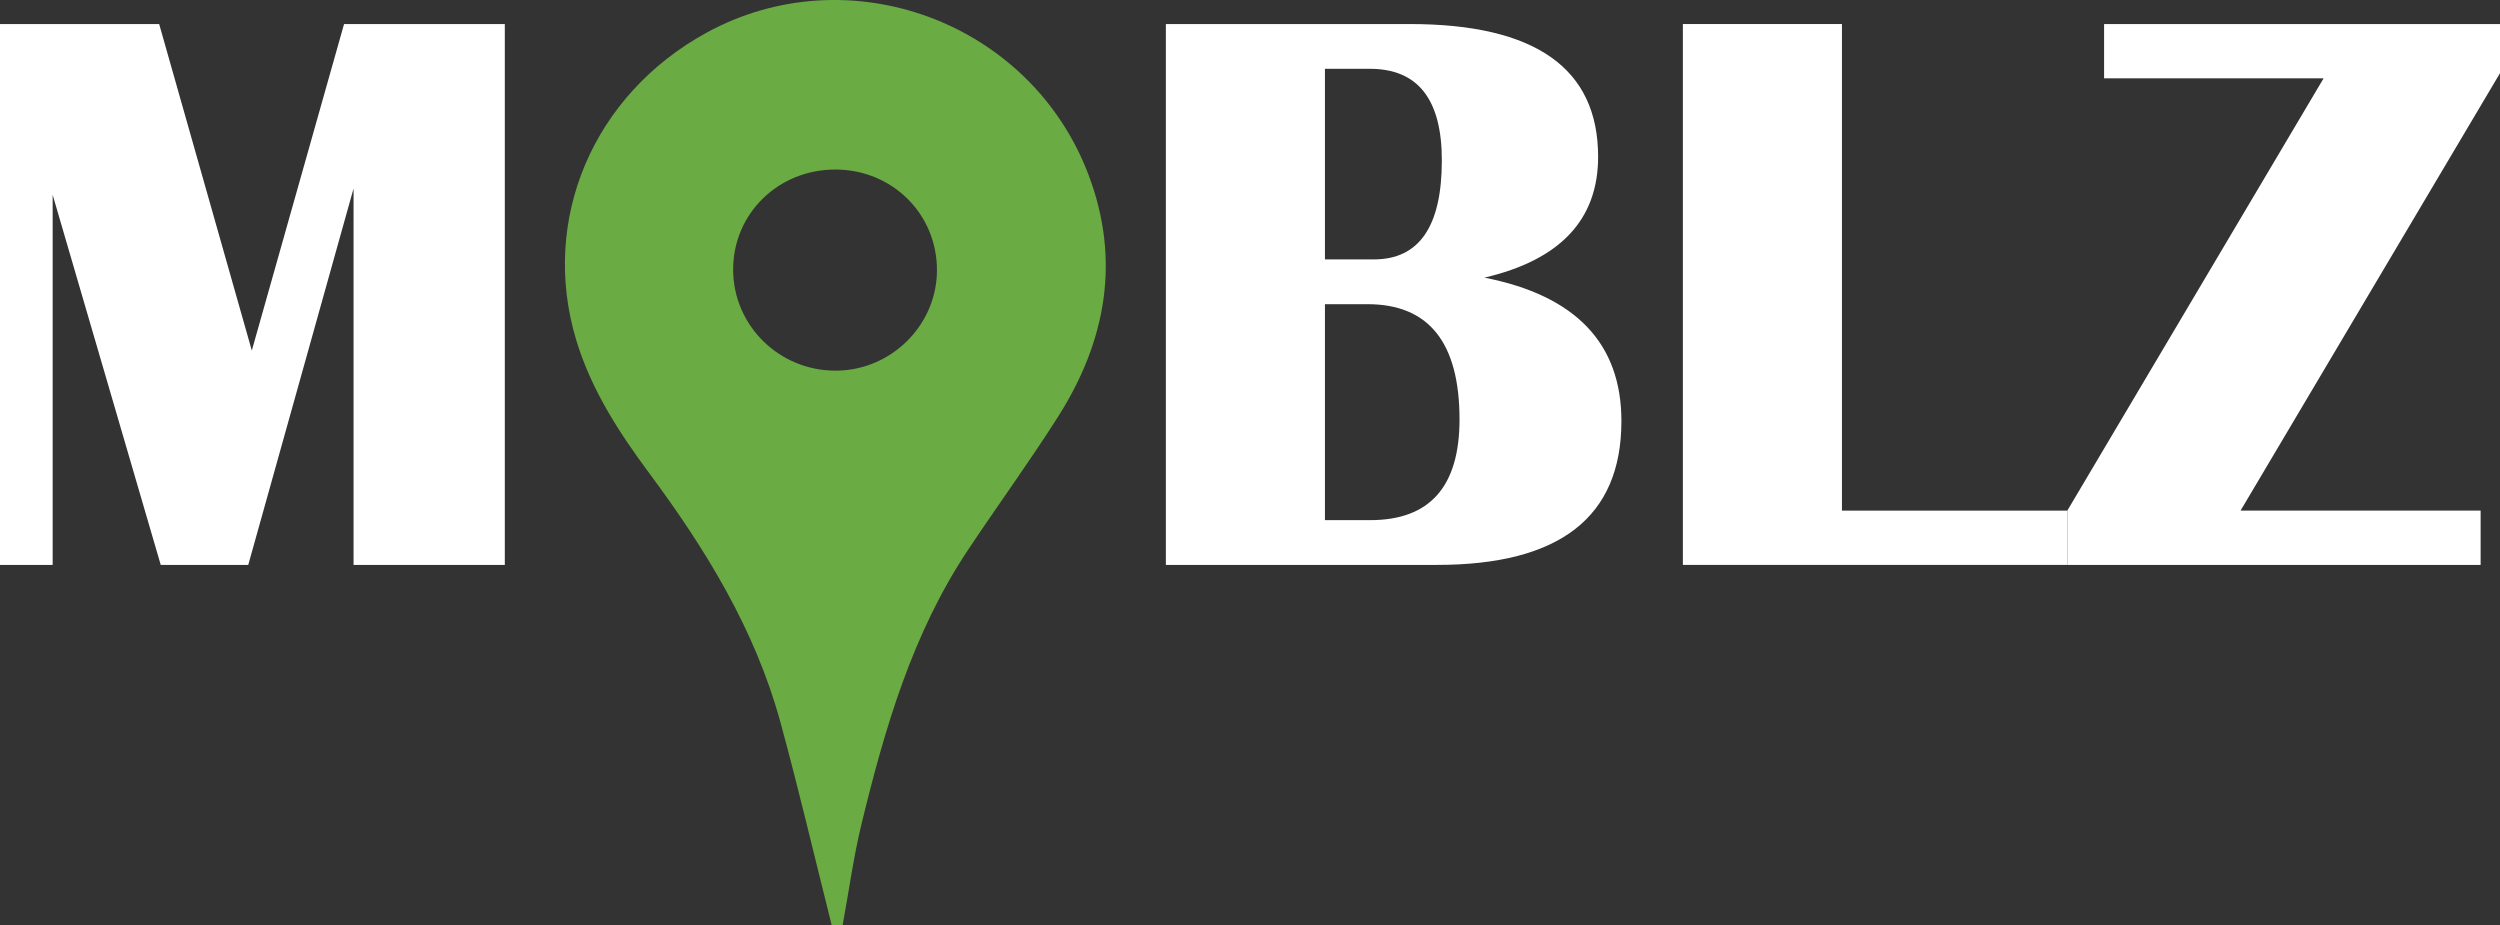 <?xml version="1.0" encoding="UTF-8"?>
<svg width="208px" height="77px" viewBox="0 0 208 77" version="1.1" xmlns="http://www.w3.org/2000/svg" xmlns:xlink="http://www.w3.org/1999/xlink">
    <rect x="0" y="0" width="208" height="77" fill="#333333" stroke="none"/>
    <title>logo-reversed</title>
    <g id="Page-1" stroke="none" stroke-width="1" fill="none" fill-rule="evenodd">
        <g id="large" transform="translate(-282, -22)">
            <g id="logo-reversed" transform="translate(282, 22)">
                <g id="Z" transform="translate(172, 2)" fill="#FFFFFF" fill-rule="nonzero">
                    <polygon id="Path" points="36 0 36 4.088 14.413 40.484 34.388 40.484 34.388 45 0 45 0 40.484 21.324 4.516 3.06 4.516 3.06 0"></polygon>
                </g>
                <g id="BL" transform="translate(97, 2)" fill="#FFFFFF" fill-rule="nonzero">
                    <path d="M0,45 L0,0 L20.287,0 C30.738,0 35.963,3.681 35.963,11.044 C35.963,16.275 32.81,19.626 26.504,21.099 C34.102,22.593 37.901,26.571 37.901,33.033 C37.901,41.011 32.787,45 22.56,45 L0,45 Z M13.235,41.275 L17.012,41.275 C21.959,41.275 24.432,38.484 24.432,32.901 C24.432,26.505 21.881,23.308 16.778,23.308 L13.235,23.308 L13.235,41.275 Z M13.235,19.582 L17.313,19.582 C21.078,19.582 22.961,16.835 22.961,11.341 C22.961,6.264 20.967,3.725 16.979,3.725 L13.235,3.725 L13.235,19.582 Z" id="Shape"></path>
                    <polygon id="Path" points="56.25 0 56.25 40.484 75 40.484 75 45 43.015 45 43.015 0"></polygon>
                </g>
                <path d="M77.955,22.479 C77.958,17.8 74.241,14.115 69.51,14.106 C64.762,14.096 61.005,17.761 60.998,22.41 C60.99,27.098 64.857,30.886 69.601,30.838 C74.189,30.791 77.952,27.026 77.955,22.479 Z M70.104,77 C69.677,77 69.232,77 69.203,77 C67.754,71.233 66.446,65.629 64.93,60.085 C62.815,52.355 58.706,45.684 53.994,39.337 C51.478,35.948 49.175,32.39 47.937,28.278 C44.925,18.272 49.344,7.897 58.761,2.732 C70.599,-3.761 85.692,1.778 90.543,14.486 C93.262,21.611 92.033,28.363 88.046,34.646 C85.645,38.429 83.001,42.052 80.519,45.783 C75.913,52.709 73.615,60.579 71.675,68.57 C71.016,71.286 70.64,74.073 70.104,77 L70.104,77 Z" id="symbol" fill="#6AAB43"></path>
                <g id="M" transform="translate(0, 2)" fill="#FFFFFF" fill-rule="nonzero">
                    <polygon id="Path" points="42 0 42 45 29.416 45 29.416 13.681 20.654 45 13.374 45 4.381 14.209 4.381 45 0 45 0 0 13.242 0 20.951 27.165 28.626 0"></polygon>
                </g>
            </g>
        </g>
    </g>
</svg>
